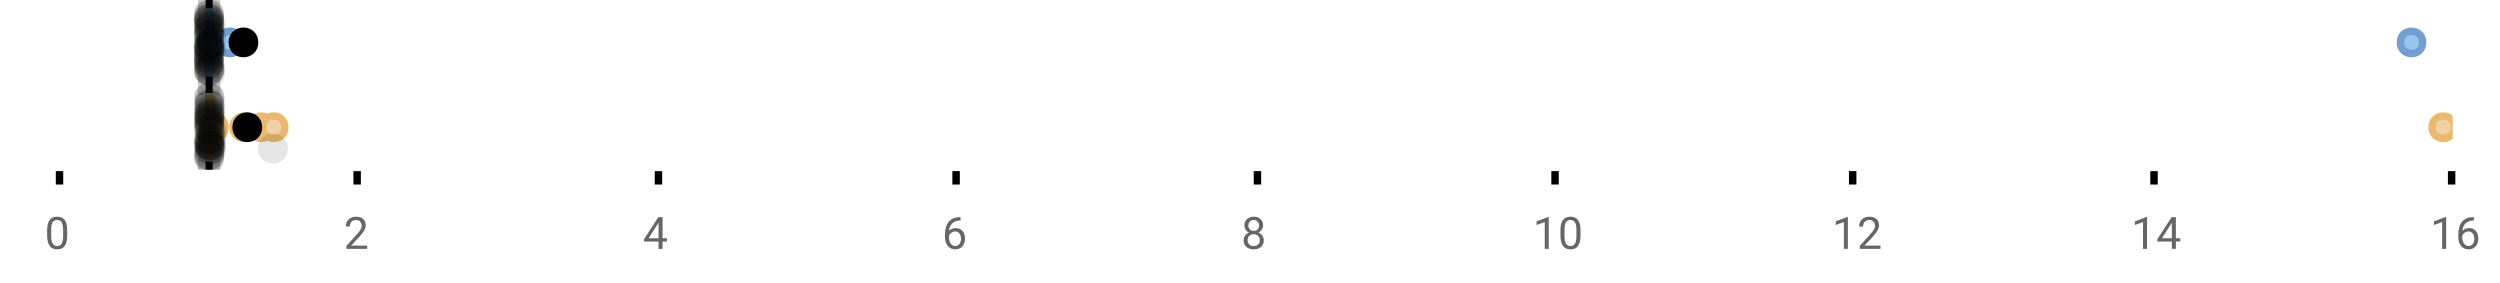 <?xml version="1.0" encoding="UTF-8"?>
<svg xmlns="http://www.w3.org/2000/svg" xmlns:xlink="http://www.w3.org/1999/xlink" width="672pt" height="76pt" viewBox="0 0 672 76" version="1.1">
<defs>
<clipPath id="clip1">
  <path d="M 55 0 L 58 0 L 58 45.602 L 55 45.602 Z M 55 0 "/>
</clipPath>
<clipPath id="clip2">
  <path d="M 53 0 L 56 0 L 56 45.602 L 53 45.602 Z M 53 0 "/>
</clipPath>
<clipPath id="clip3">
  <path d="M 57 0 L 60 0 L 60 45.602 L 57 45.602 Z M 57 0 "/>
</clipPath>
<clipPath id="clip4">
  <path d="M 616 0 L 659.262 0 L 659.262 43 L 616 43 Z M 616 0 "/>
</clipPath>
<clipPath id="clip5">
  <path d="M 26 2 L 89 2 L 89 45.602 L 26 45.602 Z M 26 2 "/>
</clipPath>
<clipPath id="clip6">
  <path d="M 34 2 L 97 2 L 97 45.602 L 34 45.602 Z M 34 2 "/>
</clipPath>
<clipPath id="clip7">
  <path d="M 38 2 L 102 2 L 102 45.602 L 38 45.602 Z M 38 2 "/>
</clipPath>
<clipPath id="clip8">
  <path d="M 42 2 L 105 2 L 105 45.602 L 42 45.602 Z M 42 2 "/>
</clipPath>
<clipPath id="clip9">
  <path d="M 653 31 L 659.262 31 L 659.262 38 L 653 38 Z M 653 31 "/>
</clipPath>
<clipPath id="clip10">
  <path d="M 625 2 L 659.262 2 L 659.262 45.602 L 625 45.602 Z M 625 2 "/>
</clipPath>
<clipPath id="clip11">
  <path d="M 35 2 L 98 2 L 98 45.602 L 35 45.602 Z M 35 2 "/>
</clipPath>
<clipPath id="clip12">
  <path d="M 52 37 L 61 37 L 61 45.602 L 52 45.602 Z M 52 37 "/>
</clipPath>
<clipPath id="clip13">
  <path d="M 52 38 L 61 38 L 61 45.602 L 52 45.602 Z M 52 38 "/>
</clipPath>
<clipPath id="clip14">
  <path d="M 52 37 L 61 37 L 61 45.602 L 52 45.602 Z M 52 37 "/>
</clipPath>
<clipPath id="clip15">
  <path d="M 52 38 L 61 38 L 61 45.602 L 52 45.602 Z M 52 38 "/>
</clipPath>
<clipPath id="clip16">
  <path d="M 52 37 L 61 37 L 61 45.602 L 52 45.602 Z M 52 37 "/>
</clipPath>
</defs>
<g id="surface574320">
<rect x="0" y="0" width="672" height="76" style="fill:rgb(100%,100%,100%);fill-opacity:1;stroke:none;"/>
<path style="fill:none;stroke-width:1;stroke-linecap:butt;stroke-linejoin:miter;stroke:rgb(0%,0%,0%);stroke-opacity:1;stroke-miterlimit:10;" d="M 8 23 L 8 24.801 " transform="matrix(2,0,0,2,0,0)"/>
<path style="fill:none;stroke-width:1;stroke-linecap:butt;stroke-linejoin:miter;stroke:rgb(0%,0%,0%);stroke-opacity:1;stroke-miterlimit:10;" d="M 48 23 L 48 24.801 " transform="matrix(2,0,0,2,0,0)"/>
<path style="fill:none;stroke-width:1;stroke-linecap:butt;stroke-linejoin:miter;stroke:rgb(0%,0%,0%);stroke-opacity:1;stroke-miterlimit:10;" d="M 88.5 23 L 88.5 24.801 " transform="matrix(2,0,0,2,0,0)"/>
<path style="fill:none;stroke-width:1;stroke-linecap:butt;stroke-linejoin:miter;stroke:rgb(0%,0%,0%);stroke-opacity:1;stroke-miterlimit:10;" d="M 128.5 23 L 128.5 24.801 " transform="matrix(2,0,0,2,0,0)"/>
<path style="fill:none;stroke-width:1;stroke-linecap:butt;stroke-linejoin:miter;stroke:rgb(0%,0%,0%);stroke-opacity:1;stroke-miterlimit:10;" d="M 169 23 L 169 24.801 " transform="matrix(2,0,0,2,0,0)"/>
<path style="fill:none;stroke-width:1;stroke-linecap:butt;stroke-linejoin:miter;stroke:rgb(0%,0%,0%);stroke-opacity:1;stroke-miterlimit:10;" d="M 209 23 L 209 24.801 " transform="matrix(2,0,0,2,0,0)"/>
<path style="fill:none;stroke-width:1;stroke-linecap:butt;stroke-linejoin:miter;stroke:rgb(0%,0%,0%);stroke-opacity:1;stroke-miterlimit:10;" d="M 249 23 L 249 24.801 " transform="matrix(2,0,0,2,0,0)"/>
<path style="fill:none;stroke-width:1;stroke-linecap:butt;stroke-linejoin:miter;stroke:rgb(0%,0%,0%);stroke-opacity:1;stroke-miterlimit:10;" d="M 289.5 23 L 289.5 24.801 " transform="matrix(2,0,0,2,0,0)"/>
<path style="fill:none;stroke-width:1;stroke-linecap:butt;stroke-linejoin:miter;stroke:rgb(0%,0%,0%);stroke-opacity:1;stroke-miterlimit:10;" d="M 329.5 23 L 329.5 24.801 " transform="matrix(2,0,0,2,0,0)"/>
<path style=" stroke:none;fill-rule:nonzero;fill:rgb(40%,40%,40%);fill-opacity:1;" d="M 18.062 63.262 C 18.062 64.535 17.844 65.48 17.406 66.105 C 16.977 66.723 16.301 67.027 15.375 67.027 C 14.469 67.027 13.797 66.727 13.359 66.121 C 12.922 65.52 12.691 64.613 12.672 63.402 L 12.672 61.965 C 12.672 60.707 12.883 59.773 13.312 59.168 C 13.75 58.555 14.43 58.246 15.359 58.246 C 16.273 58.246 16.953 58.543 17.391 59.137 C 17.828 59.723 18.051 60.629 18.062 61.855 Z M 16.969 61.777 C 16.969 60.863 16.836 60.195 16.578 59.777 C 16.328 59.352 15.922 59.137 15.359 59.137 C 14.805 59.137 14.398 59.352 14.141 59.777 C 13.891 60.195 13.766 60.836 13.766 61.699 L 13.766 63.434 C 13.766 64.352 13.895 65.035 14.156 65.48 C 14.426 65.918 14.832 66.137 15.375 66.137 C 15.906 66.137 16.301 65.93 16.562 65.512 C 16.82 65.098 16.957 64.445 16.969 63.559 Z M 12 55.77 "/>
<path style=" stroke:none;fill-rule:nonzero;fill:rgb(40%,40%,40%);fill-opacity:1;" d="M 98.703 66.902 L 93.109 66.902 L 93.109 66.121 L 96.062 62.84 C 96.5 62.34 96.801 61.941 96.969 61.637 C 97.133 61.324 97.219 61.004 97.219 60.668 C 97.219 60.223 97.082 59.855 96.812 59.574 C 96.551 59.285 96.191 59.137 95.734 59.137 C 95.203 59.137 94.785 59.293 94.484 59.605 C 94.18 59.91 94.031 60.336 94.031 60.887 L 92.953 60.887 C 92.953 60.098 93.203 59.461 93.703 58.98 C 94.211 58.492 94.891 58.246 95.734 58.246 C 96.535 58.246 97.164 58.457 97.625 58.871 C 98.082 59.289 98.312 59.848 98.312 60.543 C 98.312 61.379 97.773 62.379 96.703 63.543 L 94.422 66.012 L 98.703 66.012 Z M 92.406 55.77 "/>
<path style=" stroke:none;fill-rule:nonzero;fill:rgb(40%,40%,40%);fill-opacity:1;" d="M 178.098 64.043 L 179.285 64.043 L 179.285 64.918 L 178.098 64.918 L 178.098 66.902 L 177.02 66.902 L 177.02 64.918 L 173.129 64.918 L 173.129 64.277 L 176.941 58.371 L 178.098 58.371 Z M 174.363 64.043 L 177.02 64.043 L 177.02 59.855 L 176.879 60.09 Z M 172.816 55.77 "/>
<path style=" stroke:none;fill-rule:nonzero;fill:rgb(40%,40%,40%);fill-opacity:1;" d="M 258.191 58.371 L 258.191 59.277 L 257.988 59.277 C 257.145 59.301 256.473 59.555 255.973 60.043 C 255.473 60.523 255.18 61.199 255.098 62.074 C 255.555 61.566 256.168 61.309 256.941 61.309 C 257.68 61.309 258.273 61.57 258.723 62.09 C 259.168 62.613 259.395 63.289 259.395 64.121 C 259.395 64.996 259.152 65.699 258.676 66.23 C 258.195 66.762 257.551 67.027 256.738 67.027 C 255.926 67.027 255.262 66.715 254.754 66.09 C 254.254 65.457 254.004 64.645 254.004 63.652 L 254.004 63.246 C 254.004 61.676 254.336 60.473 255.004 59.637 C 255.668 58.805 256.664 58.383 257.988 58.371 Z M 256.77 62.215 C 256.395 62.215 256.051 62.324 255.738 62.543 C 255.426 62.762 255.207 63.043 255.082 63.387 L 255.082 63.777 C 255.082 64.488 255.238 65.055 255.551 65.48 C 255.871 65.91 256.27 66.121 256.738 66.121 C 257.227 66.121 257.613 65.945 257.895 65.59 C 258.176 65.227 258.316 64.754 258.316 64.168 C 258.316 63.586 258.176 63.117 257.895 62.762 C 257.613 62.398 257.238 62.215 256.77 62.215 Z M 253.223 55.77 "/>
<path style=" stroke:none;fill-rule:nonzero;fill:rgb(40%,40%,40%);fill-opacity:1;" d="M 339.523 60.59 C 339.523 61.02 339.406 61.398 339.18 61.73 C 338.949 62.066 338.648 62.324 338.273 62.512 C 338.711 62.699 339.059 62.98 339.32 63.355 C 339.578 63.723 339.711 64.137 339.711 64.605 C 339.711 65.336 339.461 65.926 338.961 66.371 C 338.469 66.809 337.82 67.027 337.008 67.027 C 336.184 67.027 335.523 66.809 335.023 66.371 C 334.531 65.926 334.289 65.336 334.289 64.605 C 334.289 64.137 334.414 63.723 334.664 63.355 C 334.914 62.98 335.262 62.699 335.711 62.512 C 335.336 62.324 335.039 62.066 334.82 61.73 C 334.602 61.398 334.492 61.02 334.492 60.59 C 334.492 59.871 334.719 59.305 335.18 58.887 C 335.637 58.461 336.246 58.246 337.008 58.246 C 337.758 58.246 338.359 58.461 338.82 58.887 C 339.289 59.305 339.523 59.871 339.523 60.59 Z M 338.633 64.574 C 338.633 64.098 338.48 63.711 338.18 63.418 C 337.875 63.117 337.48 62.965 336.992 62.965 C 336.5 62.965 336.105 63.117 335.805 63.418 C 335.512 63.711 335.367 64.102 335.367 64.59 C 335.367 65.07 335.512 65.449 335.805 65.73 C 336.094 66.004 336.496 66.137 337.008 66.137 C 337.508 66.137 337.902 65.996 338.195 65.715 C 338.484 65.434 338.633 65.055 338.633 64.574 Z M 337.008 59.137 C 336.578 59.137 336.23 59.273 335.961 59.543 C 335.699 59.805 335.57 60.164 335.57 60.621 C 335.57 61.051 335.699 61.398 335.961 61.668 C 336.219 61.941 336.562 62.074 336.992 62.074 C 337.43 62.074 337.777 61.941 338.039 61.668 C 338.297 61.398 338.43 61.051 338.43 60.621 C 338.43 60.184 338.293 59.832 338.023 59.559 C 337.75 59.277 337.414 59.137 337.008 59.137 Z M 333.633 55.77 "/>
<path style=" stroke:none;fill-rule:nonzero;fill:rgb(40%,40%,40%);fill-opacity:1;" d="M 416.305 66.902 L 415.227 66.902 L 415.227 59.684 L 413.039 60.48 L 413.039 59.496 L 416.148 58.324 L 416.305 58.324 Z M 424.84 63.262 C 424.84 64.535 424.621 65.48 424.184 66.105 C 423.754 66.723 423.078 67.027 422.152 67.027 C 421.246 67.027 420.574 66.727 420.137 66.121 C 419.699 65.52 419.469 64.613 419.449 63.402 L 419.449 61.965 C 419.449 60.707 419.66 59.773 420.09 59.168 C 420.527 58.555 421.207 58.246 422.137 58.246 C 423.051 58.246 423.73 58.543 424.168 59.137 C 424.605 59.723 424.828 60.629 424.84 61.855 Z M 423.746 61.777 C 423.746 60.863 423.613 60.195 423.355 59.777 C 423.105 59.352 422.699 59.137 422.137 59.137 C 421.582 59.137 421.176 59.352 420.918 59.777 C 420.668 60.195 420.543 60.836 420.543 61.699 L 420.543 63.434 C 420.543 64.352 420.672 65.035 420.934 65.48 C 421.203 65.918 421.609 66.137 422.152 66.137 C 422.684 66.137 423.078 65.93 423.34 65.512 C 423.598 65.098 423.734 64.445 423.746 63.559 Z M 412.039 55.77 "/>
<path style=" stroke:none;fill-rule:nonzero;fill:rgb(40%,40%,40%);fill-opacity:1;" d="M 496.711 66.902 L 495.633 66.902 L 495.633 59.684 L 493.445 60.48 L 493.445 59.496 L 496.555 58.324 L 496.711 58.324 Z M 505.48 66.902 L 499.887 66.902 L 499.887 66.121 L 502.84 62.84 C 503.277 62.34 503.578 61.941 503.746 61.637 C 503.91 61.324 503.996 61.004 503.996 60.668 C 503.996 60.223 503.859 59.855 503.59 59.574 C 503.328 59.285 502.969 59.137 502.512 59.137 C 501.98 59.137 501.562 59.293 501.262 59.605 C 500.957 59.91 500.809 60.336 500.809 60.887 L 499.73 60.887 C 499.73 60.098 499.98 59.461 500.48 58.98 C 500.988 58.492 501.668 58.246 502.512 58.246 C 503.312 58.246 503.941 58.457 504.402 58.871 C 504.859 59.289 505.09 59.848 505.09 60.543 C 505.09 61.379 504.551 62.379 503.48 63.543 L 501.199 66.012 L 505.48 66.012 Z M 492.445 55.77 "/>
<path style=" stroke:none;fill-rule:nonzero;fill:rgb(40%,40%,40%);fill-opacity:1;" d="M 577.121 66.902 L 576.043 66.902 L 576.043 59.684 L 573.855 60.48 L 573.855 59.496 L 576.965 58.324 L 577.121 58.324 Z M 584.875 64.043 L 586.062 64.043 L 586.062 64.918 L 584.875 64.918 L 584.875 66.902 L 583.797 66.902 L 583.797 64.918 L 579.906 64.918 L 579.906 64.277 L 583.719 58.371 L 584.875 58.371 Z M 581.141 64.043 L 583.797 64.043 L 583.797 59.855 L 583.656 60.09 Z M 572.855 55.77 "/>
<path style=" stroke:none;fill-rule:nonzero;fill:rgb(40%,40%,40%);fill-opacity:1;" d="M 657.527 66.902 L 656.449 66.902 L 656.449 59.684 L 654.262 60.48 L 654.262 59.496 L 657.371 58.324 L 657.527 58.324 Z M 664.969 58.371 L 664.969 59.277 L 664.766 59.277 C 663.922 59.301 663.25 59.555 662.75 60.043 C 662.25 60.523 661.957 61.199 661.875 62.074 C 662.332 61.566 662.945 61.309 663.719 61.309 C 664.457 61.309 665.051 61.57 665.5 62.09 C 665.945 62.613 666.172 63.289 666.172 64.121 C 666.172 64.996 665.93 65.699 665.453 66.23 C 664.973 66.762 664.328 67.027 663.516 67.027 C 662.703 67.027 662.039 66.715 661.531 66.09 C 661.031 65.457 660.781 64.645 660.781 63.652 L 660.781 63.246 C 660.781 61.676 661.113 60.473 661.781 59.637 C 662.445 58.805 663.441 58.383 664.766 58.371 Z M 663.547 62.215 C 663.172 62.215 662.828 62.324 662.516 62.543 C 662.203 62.762 661.984 63.043 661.859 63.387 L 661.859 63.777 C 661.859 64.488 662.016 65.055 662.328 65.48 C 662.648 65.91 663.047 66.121 663.516 66.121 C 664.004 66.121 664.391 65.945 664.672 65.59 C 664.953 65.227 665.094 64.754 665.094 64.168 C 665.094 63.586 664.953 63.117 664.672 62.762 C 664.391 62.398 664.016 62.215 663.547 62.215 Z M 653.262 55.77 "/>
<g clip-path="url(#clip1)" clip-rule="nonzero">
<path style="fill:none;stroke-width:1;stroke-linecap:butt;stroke-linejoin:miter;stroke:rgb(0%,0%,0%);stroke-opacity:1;stroke-miterlimit:10;" d="M -0.001 -0 L 22.8 -0 " transform="matrix(0,-2,2,0,56.204,45.6)"/>
</g>
<g clip-path="url(#clip2)" clip-rule="nonzero">
<path style="fill:none;stroke-width:1;stroke-linecap:butt;stroke-linejoin:miter;stroke:rgb(80%,80%,80%);stroke-opacity:1;stroke-dasharray:5,5;stroke-miterlimit:10;" d="M -0.001 0.001 L 22.8 0.001 " transform="matrix(0,-2,2,0,54.194,45.6)"/>
</g>
<g clip-path="url(#clip3)" clip-rule="nonzero">
<path style="fill:none;stroke-width:1;stroke-linecap:butt;stroke-linejoin:miter;stroke:rgb(80%,80%,80%);stroke-opacity:1;stroke-dasharray:5,5;stroke-miterlimit:10;" d="M -0.001 0 L 22.8 0 " transform="matrix(0,-2,2,0,58.214,45.6)"/>
</g>
<path style=" stroke:none;fill-rule:nonzero;fill:rgb(59.216%,76.863%,94.118%);fill-opacity:1;" d="M 56.145 3.191 L 56.27 3.191 L 56.27 19.605 L 56.145 19.605 Z M 56.145 3.191 "/>
<path style="fill:none;stroke-width:1;stroke-linecap:butt;stroke-linejoin:miter;stroke:rgb(44.706%,62.353%,81.176%);stroke-opacity:1;stroke-miterlimit:10;" d="M 28.102 1.596 L 28.102 9.805 Z M 28.102 1.596 " transform="matrix(2,0,0,2,0,0)"/>
<path style="fill:none;stroke-width:1;stroke-linecap:butt;stroke-linejoin:miter;stroke:rgb(44.706%,62.353%,81.176%);stroke-opacity:1;stroke-miterlimit:10;" d="M 28.072 1.596 L 28.135 1.596 L 28.135 9.803 L 28.072 9.803 Z M 28.072 1.596 " transform="matrix(2,0,0,2,0,0)"/>
<path style="fill:none;stroke-width:1;stroke-linecap:butt;stroke-linejoin:miter;stroke:rgb(44.706%,62.353%,81.176%);stroke-opacity:1;stroke-miterlimit:10;" d="M 28.025 1.596 L 28.025 9.805 M 28.025 5.699 L 28.072 5.699 M 28.396 1.596 L 28.396 9.805 M 28.396 5.699 L 28.133 5.699 Z M 28.396 5.699 " transform="matrix(2,0,0,2,0,0)"/>
<path style="fill-rule:nonzero;fill:rgb(59.216%,76.863%,94.118%);fill-opacity:1;stroke-width:1;stroke-linecap:butt;stroke-linejoin:miter;stroke:rgb(44.706%,62.353%,81.176%);stroke-opacity:1;stroke-miterlimit:10;" d="M 29.953 5.699 C 29.953 7.699 26.953 7.699 26.953 5.699 C 26.953 3.699 29.953 3.699 29.953 5.699 Z M 29.953 5.699 " transform="matrix(2,0,0,2,0,0)"/>
<path style="fill-rule:nonzero;fill:rgb(59.216%,76.863%,94.118%);fill-opacity:1;stroke-width:1;stroke-linecap:butt;stroke-linejoin:miter;stroke:rgb(44.706%,62.353%,81.176%);stroke-opacity:1;stroke-miterlimit:10;" d="M 32.42 5.699 C 32.42 7.699 29.42 7.699 29.42 5.699 C 29.42 3.699 32.42 3.699 32.42 5.699 Z M 32.42 5.699 " transform="matrix(2,0,0,2,0,0)"/>
<path style=" stroke:none;fill-rule:nonzero;fill:rgb(59.216%,76.863%,94.118%);fill-opacity:1;" d="M 651.219 11.398 C 651.219 15.398 645.219 15.398 645.219 11.398 C 645.219 7.398 651.219 7.398 651.219 11.398 Z M 651.219 11.398 "/>
<g clip-path="url(#clip4)" clip-rule="nonzero">
<path style="fill:none;stroke-width:1;stroke-linecap:butt;stroke-linejoin:miter;stroke:rgb(44.706%,62.353%,81.176%);stroke-opacity:1;stroke-miterlimit:10;" d="M 325.609 5.699 C 325.609 7.699 322.609 7.699 322.609 5.699 C 322.609 3.699 325.609 3.699 325.609 5.699 Z M 325.609 5.699 " transform="matrix(2,0,0,2,0,0)"/>
</g>
<path style="fill-rule:nonzero;fill:rgb(0%,0%,0%);fill-opacity:1;stroke-width:1;stroke-linecap:butt;stroke-linejoin:miter;stroke:rgb(0%,0%,0%);stroke-opacity:1;stroke-miterlimit:10;" d="M 34.219 5.699 C 34.219 7.699 31.219 7.699 31.219 5.699 C 31.219 3.699 34.219 3.699 34.219 5.699 Z M 34.219 5.699 " transform="matrix(2,0,0,2,0,0)"/>
<path style=" stroke:none;fill-rule:nonzero;fill:rgb(0%,0%,0%);fill-opacity:0.098;" d="M 60.051 6.66 C 60.051 11.996 52.051 11.996 52.051 6.66 C 52.051 1.328 60.051 1.328 60.051 6.66 Z M 60.051 6.66 "/>
<path style=" stroke:none;fill-rule:nonzero;fill:rgb(0%,0%,0%);fill-opacity:0.098;" d="M 60.066 14.836 C 60.066 20.172 52.066 20.172 52.066 14.836 C 52.066 9.504 60.066 9.504 60.066 14.836 Z M 60.066 14.836 "/>
<path style=" stroke:none;fill-rule:nonzero;fill:rgb(0%,0%,0%);fill-opacity:0.098;" d="M 60.07 12.168 C 60.07 17.5 52.07 17.5 52.07 12.168 C 52.07 6.836 60.07 6.836 60.07 12.168 Z M 60.07 12.168 "/>
<path style=" stroke:none;fill-rule:nonzero;fill:rgb(0%,0%,0%);fill-opacity:0.098;" d="M 60.098 15.32 C 60.098 20.652 52.098 20.652 52.098 15.32 C 52.098 9.988 60.098 9.988 60.098 15.32 Z M 60.098 15.32 "/>
<path style=" stroke:none;fill-rule:nonzero;fill:rgb(0%,0%,0%);fill-opacity:0.098;" d="M 60.102 16.645 C 60.102 21.977 52.102 21.977 52.102 16.645 C 52.102 11.312 60.102 11.312 60.102 16.645 Z M 60.102 16.645 "/>
<path style=" stroke:none;fill-rule:nonzero;fill:rgb(0%,0%,0%);fill-opacity:0.098;" d="M 60.105 4.234 C 60.105 9.566 52.105 9.566 52.105 4.234 C 52.105 -1.102 60.105 -1.102 60.105 4.234 Z M 60.105 4.234 "/>
<path style=" stroke:none;fill-rule:nonzero;fill:rgb(0%,0%,0%);fill-opacity:0.098;" d="M 60.109 9.348 C 60.109 14.684 52.109 14.684 52.109 9.348 C 52.109 4.016 60.109 4.016 60.109 9.348 Z M 60.109 9.348 "/>
<path style=" stroke:none;fill-rule:nonzero;fill:rgb(0%,0%,0%);fill-opacity:0.098;" d="M 60.117 17.043 C 60.117 22.379 52.117 22.379 52.117 17.043 C 52.117 11.711 60.117 11.711 60.117 17.043 Z M 60.117 17.043 "/>
<path style=" stroke:none;fill-rule:nonzero;fill:rgb(0%,0%,0%);fill-opacity:0.098;" d="M 60.117 19.062 C 60.117 24.395 52.117 24.395 52.117 19.062 C 52.117 13.727 60.117 13.727 60.117 19.062 Z M 60.117 19.062 "/>
<path style=" stroke:none;fill-rule:nonzero;fill:rgb(0%,0%,0%);fill-opacity:0.098;" d="M 60.121 12.004 C 60.121 17.336 52.121 17.336 52.121 12.004 C 52.121 6.672 60.121 6.672 60.121 12.004 Z M 60.121 12.004 "/>
<path style=" stroke:none;fill-rule:nonzero;fill:rgb(0%,0%,0%);fill-opacity:0.098;" d="M 60.125 6.465 C 60.125 11.797 52.125 11.797 52.125 6.465 C 52.125 1.129 60.125 1.129 60.125 6.465 Z M 60.125 6.465 "/>
<path style=" stroke:none;fill-rule:nonzero;fill:rgb(0%,0%,0%);fill-opacity:0.098;" d="M 60.125 14.242 C 60.125 19.578 52.125 19.578 52.125 14.242 C 52.125 8.91 60.125 8.91 60.125 14.242 Z M 60.125 14.242 "/>
<path style=" stroke:none;fill-rule:nonzero;fill:rgb(0%,0%,0%);fill-opacity:0.098;" d="M 60.125 13.711 C 60.125 19.043 52.125 19.043 52.125 13.711 C 52.125 8.375 60.125 8.375 60.125 13.711 Z M 60.125 13.711 "/>
<path style=" stroke:none;fill-rule:nonzero;fill:rgb(0%,0%,0%);fill-opacity:0.098;" d="M 60.129 8.156 C 60.129 13.488 52.129 13.488 52.129 8.156 C 52.129 2.824 60.129 2.824 60.129 8.156 Z M 60.129 8.156 "/>
<path style=" stroke:none;fill-rule:nonzero;fill:rgb(0%,0%,0%);fill-opacity:0.098;" d="M 60.133 13.035 C 60.133 18.367 52.133 18.367 52.133 13.035 C 52.133 7.703 60.133 7.703 60.133 13.035 Z M 60.133 13.035 "/>
<path style=" stroke:none;fill-rule:nonzero;fill:rgb(0%,0%,0%);fill-opacity:0.098;" d="M 60.141 4.891 C 60.141 10.223 52.141 10.223 52.141 4.891 C 52.141 -0.445 60.141 -0.445 60.141 4.891 Z M 60.141 4.891 "/>
<path style=" stroke:none;fill-rule:nonzero;fill:rgb(0%,0%,0%);fill-opacity:0.098;" d="M 60.145 12.547 C 60.145 17.879 52.145 17.879 52.145 12.547 C 52.145 7.215 60.145 7.215 60.145 12.547 Z M 60.145 12.547 "/>
<path style=" stroke:none;fill-rule:nonzero;fill:rgb(0%,0%,0%);fill-opacity:0.098;" d="M 60.145 5.859 C 60.145 11.195 52.145 11.195 52.145 5.859 C 52.145 0.527 60.145 0.527 60.145 5.859 Z M 60.145 5.859 "/>
<path style=" stroke:none;fill-rule:nonzero;fill:rgb(0%,0%,0%);fill-opacity:0.098;" d="M 60.145 8.797 C 60.145 14.133 52.145 14.133 52.145 8.797 C 52.145 3.465 60.145 3.465 60.145 8.797 Z M 60.145 8.797 "/>
<path style=" stroke:none;fill-rule:nonzero;fill:rgb(0%,0%,0%);fill-opacity:0.098;" d="M 60.16 10.059 C 60.16 15.391 52.16 15.391 52.16 10.059 C 52.16 4.727 60.16 4.727 60.16 10.059 Z M 60.16 10.059 "/>
<path style=" stroke:none;fill-rule:nonzero;fill:rgb(0%,0%,0%);fill-opacity:0.098;" d="M 60.16 15.977 C 60.16 21.309 52.16 21.309 52.16 15.977 C 52.16 10.645 60.16 10.645 60.16 15.977 Z M 60.16 15.977 "/>
<path style=" stroke:none;fill-rule:nonzero;fill:rgb(0%,0%,0%);fill-opacity:0.098;" d="M 60.164 15.859 C 60.164 21.195 52.164 21.195 52.164 15.859 C 52.164 10.527 60.164 10.527 60.164 15.859 Z M 60.164 15.859 "/>
<path style=" stroke:none;fill-rule:nonzero;fill:rgb(0%,0%,0%);fill-opacity:0.098;" d="M 60.172 7.535 C 60.172 12.867 52.172 12.867 52.172 7.535 C 52.172 2.199 60.172 2.199 60.172 7.535 Z M 60.172 7.535 "/>
<path style=" stroke:none;fill-rule:nonzero;fill:rgb(0%,0%,0%);fill-opacity:0.098;" d="M 60.18 17.391 C 60.18 22.723 52.18 22.723 52.18 17.391 C 52.18 12.059 60.18 12.059 60.18 17.391 Z M 60.18 17.391 "/>
<path style=" stroke:none;fill-rule:nonzero;fill:rgb(0%,0%,0%);fill-opacity:0.098;" d="M 60.184 16.504 C 60.184 21.836 52.184 21.836 52.184 16.504 C 52.184 11.168 60.184 11.168 60.184 16.504 Z M 60.184 16.504 "/>
<path style=" stroke:none;fill-rule:nonzero;fill:rgb(0%,0%,0%);fill-opacity:0.098;" d="M 60.184 11.809 C 60.184 17.145 52.184 17.145 52.184 11.809 C 52.184 6.477 60.184 6.477 60.184 11.809 Z M 60.184 11.809 "/>
<path style=" stroke:none;fill-rule:nonzero;fill:rgb(0%,0%,0%);fill-opacity:0.098;" d="M 60.184 16.941 C 60.184 22.277 52.184 22.277 52.184 16.941 C 52.184 11.609 60.184 11.609 60.184 16.941 Z M 60.184 16.941 "/>
<path style=" stroke:none;fill-rule:nonzero;fill:rgb(0%,0%,0%);fill-opacity:0.098;" d="M 60.188 17.562 C 60.188 22.895 52.188 22.895 52.188 17.562 C 52.188 12.227 60.188 12.227 60.188 17.562 Z M 60.188 17.562 "/>
<path style=" stroke:none;fill-rule:nonzero;fill:rgb(0%,0%,0%);fill-opacity:0.098;" d="M 60.188 13.312 C 60.188 18.645 52.188 18.645 52.188 13.312 C 52.188 7.98 60.188 7.98 60.188 13.312 Z M 60.188 13.312 "/>
<path style=" stroke:none;fill-rule:nonzero;fill:rgb(0%,0%,0%);fill-opacity:0.098;" d="M 60.199 5.055 C 60.199 10.391 52.199 10.391 52.199 5.055 C 52.199 -0.277 60.199 -0.277 60.199 5.055 Z M 60.199 5.055 "/>
<path style=" stroke:none;fill-rule:nonzero;fill:rgb(0%,0%,0%);fill-opacity:0.098;" d="M 60.199 9.461 C 60.199 14.797 52.199 14.797 52.199 9.461 C 52.199 4.129 60.199 4.129 60.199 9.461 Z M 60.199 9.461 "/>
<path style=" stroke:none;fill-rule:nonzero;fill:rgb(0%,0%,0%);fill-opacity:0.098;" d="M 60.203 18.879 C 60.203 24.215 52.203 24.215 52.203 18.879 C 52.203 13.547 60.203 13.547 60.203 18.879 Z M 60.203 18.879 "/>
<path style=" stroke:none;fill-rule:nonzero;fill:rgb(0%,0%,0%);fill-opacity:0.098;" d="M 60.203 4.988 C 60.203 10.32 52.203 10.32 52.203 4.988 C 52.203 -0.344 60.203 -0.344 60.203 4.988 Z M 60.203 4.988 "/>
<path style=" stroke:none;fill-rule:nonzero;fill:rgb(0%,0%,0%);fill-opacity:0.098;" d="M 60.203 15.461 C 60.203 20.797 52.203 20.797 52.203 15.461 C 52.203 10.129 60.203 10.129 60.203 15.461 Z M 60.203 15.461 "/>
<path style=" stroke:none;fill-rule:nonzero;fill:rgb(0%,0%,0%);fill-opacity:0.098;" d="M 60.207 18.938 C 60.207 24.273 52.207 24.273 52.207 18.938 C 52.207 13.605 60.207 13.605 60.207 18.938 Z M 60.207 18.938 "/>
<path style=" stroke:none;fill-rule:nonzero;fill:rgb(0%,0%,0%);fill-opacity:0.098;" d="M 60.207 7.16 C 60.207 12.496 52.207 12.496 52.207 7.16 C 52.207 1.828 60.207 1.828 60.207 7.16 Z M 60.207 7.16 "/>
<path style=" stroke:none;fill-rule:nonzero;fill:rgb(0%,0%,0%);fill-opacity:0.098;" d="M 60.211 9.566 C 60.211 14.898 52.211 14.898 52.211 9.566 C 52.211 4.234 60.211 4.234 60.211 9.566 Z M 60.211 9.566 "/>
<path style=" stroke:none;fill-rule:nonzero;fill:rgb(0%,0%,0%);fill-opacity:0.098;" d="M 60.215 3.91 C 60.215 9.246 52.215 9.246 52.215 3.91 C 52.215 -1.422 60.215 -1.422 60.215 3.91 Z M 60.215 3.91 "/>
<path style=" stroke:none;fill-rule:nonzero;fill:rgb(0%,0%,0%);fill-opacity:0.098;" d="M 60.215 18.418 C 60.215 23.75 52.215 23.75 52.215 18.418 C 52.215 13.086 60.215 13.086 60.215 18.418 Z M 60.215 18.418 "/>
<path style=" stroke:none;fill-rule:nonzero;fill:rgb(0%,0%,0%);fill-opacity:0.098;" d="M 60.219 15.035 C 60.219 20.367 52.219 20.367 52.219 15.035 C 52.219 9.699 60.219 9.699 60.219 15.035 Z M 60.219 15.035 "/>
<path style=" stroke:none;fill-rule:nonzero;fill:rgb(0%,0%,0%);fill-opacity:0.098;" d="M 60.227 13.469 C 60.227 18.805 52.227 18.805 52.227 13.469 C 52.227 8.137 60.227 8.137 60.227 13.469 Z M 60.227 13.469 "/>
<path style=" stroke:none;fill-rule:nonzero;fill:rgb(0%,0%,0%);fill-opacity:0.098;" d="M 60.234 12.762 C 60.234 18.098 52.234 18.098 52.234 12.762 C 52.234 7.43 60.234 7.43 60.234 12.762 Z M 60.234 12.762 "/>
<path style=" stroke:none;fill-rule:nonzero;fill:rgb(0%,0%,0%);fill-opacity:0.098;" d="M 60.238 5.871 C 60.238 11.203 52.238 11.203 52.238 5.871 C 52.238 0.539 60.238 0.539 60.238 5.871 Z M 60.238 5.871 "/>
<path style=" stroke:none;fill-rule:nonzero;fill:rgb(0%,0%,0%);fill-opacity:0.098;" d="M 60.238 5.207 C 60.238 10.539 52.238 10.539 52.238 5.207 C 52.238 -0.125 60.238 -0.125 60.238 5.207 Z M 60.238 5.207 "/>
<path style=" stroke:none;fill-rule:nonzero;fill:rgb(0%,0%,0%);fill-opacity:0.098;" d="M 60.242 13.457 C 60.242 18.789 52.242 18.789 52.242 13.457 C 52.242 8.121 60.242 8.121 60.242 13.457 Z M 60.242 13.457 "/>
<path style=" stroke:none;fill-rule:nonzero;fill:rgb(0%,0%,0%);fill-opacity:0.098;" d="M 60.25 5.336 C 60.25 10.668 52.25 10.668 52.25 5.336 C 52.25 0 60.25 0 60.25 5.336 Z M 60.25 5.336 "/>
<path style=" stroke:none;fill-rule:nonzero;fill:rgb(0%,0%,0%);fill-opacity:0.098;" d="M 60.254 18.793 C 60.254 24.125 52.254 24.125 52.254 18.793 C 52.254 13.461 60.254 13.461 60.254 18.793 Z M 60.254 18.793 "/>
<path style=" stroke:none;fill-rule:nonzero;fill:rgb(0%,0%,0%);fill-opacity:0.098;" d="M 60.254 10.918 C 60.254 16.25 52.254 16.25 52.254 10.918 C 52.254 5.582 60.254 5.582 60.254 10.918 Z M 60.254 10.918 "/>
<path style=" stroke:none;fill-rule:nonzero;fill:rgb(0%,0%,0%);fill-opacity:0.098;" d="M 60.266 3.848 C 60.266 9.18 52.266 9.18 52.266 3.848 C 52.266 -1.484 60.266 -1.484 60.266 3.848 Z M 60.266 3.848 "/>
<path style=" stroke:none;fill-rule:nonzero;fill:rgb(0%,0%,0%);fill-opacity:0.098;" d="M 60.27 11.82 C 60.27 17.156 52.27 17.156 52.27 11.82 C 52.27 6.488 60.27 6.488 60.27 11.82 Z M 60.27 11.82 "/>
<path style=" stroke:none;fill-rule:nonzero;fill:rgb(0%,0%,0%);fill-opacity:0.098;" d="M 60.285 11.988 C 60.285 17.32 52.285 17.32 52.285 11.988 C 52.285 6.656 60.285 6.656 60.285 11.988 Z M 60.285 11.988 "/>
<path style=" stroke:none;fill-rule:nonzero;fill:rgb(0%,0%,0%);fill-opacity:0.098;" d="M 60.293 8.25 C 60.293 13.582 52.293 13.582 52.293 8.25 C 52.293 2.918 60.293 2.918 60.293 8.25 Z M 60.293 8.25 "/>
<path style=" stroke:none;fill-rule:nonzero;fill:rgb(0%,0%,0%);fill-opacity:0.098;" d="M 60.324 7.547 C 60.324 12.883 52.324 12.883 52.324 7.547 C 52.324 2.215 60.324 2.215 60.324 7.547 Z M 60.324 7.547 "/>
<path style=" stroke:none;fill-rule:nonzero;fill:rgb(0%,0%,0%);fill-opacity:0.098;" d="M 60.332 7.094 C 60.332 12.43 52.332 12.43 52.332 7.094 C 52.332 1.762 60.332 1.762 60.332 7.094 Z M 60.332 7.094 "/>
<path style=" stroke:none;fill-rule:nonzero;fill:rgb(0%,0%,0%);fill-opacity:0.098;" d="M 60.344 8.969 C 60.344 14.301 52.344 14.301 52.344 8.969 C 52.344 3.633 60.344 3.633 60.344 8.969 Z M 60.344 8.969 "/>
<path style=" stroke:none;fill-rule:nonzero;fill:rgb(0%,0%,0%);fill-opacity:0.098;" d="M 60.438 12.812 C 60.438 18.145 52.438 18.145 52.438 12.812 C 52.438 7.48 60.438 7.48 60.438 12.812 Z M 60.438 12.812 "/>
<path style=" stroke:none;fill-rule:nonzero;fill:rgb(0%,0%,0%);fill-opacity:0.098;" d="M 60.504 19.492 C 60.504 24.824 52.504 24.824 52.504 19.492 C 52.504 14.156 60.504 14.156 60.504 19.492 Z M 60.504 19.492 "/>
<path style=" stroke:none;fill-rule:nonzero;fill:rgb(0%,0%,0%);fill-opacity:0.098;" d="M 60.52 12.84 C 60.52 18.172 52.52 18.172 52.52 12.84 C 52.52 7.504 60.52 7.504 60.52 12.84 Z M 60.52 12.84 "/>
<path style=" stroke:none;fill-rule:nonzero;fill:rgb(0%,0%,0%);fill-opacity:0.098;" d="M 60.535 18.039 C 60.535 23.371 52.535 23.371 52.535 18.039 C 52.535 12.707 60.535 12.707 60.535 18.039 Z M 60.535 18.039 "/>
<path style=" stroke:none;fill-rule:nonzero;fill:rgb(0%,0%,0%);fill-opacity:0.098;" d="M 60.672 6.77 C 60.672 12.102 52.672 12.102 52.672 6.77 C 52.672 1.434 60.672 1.434 60.672 6.77 Z M 60.672 6.77 "/>
<path style=" stroke:none;fill-rule:nonzero;fill:rgb(0%,0%,0%);fill-opacity:0.098;" d="M 60.793 10.289 C 60.793 15.621 52.793 15.621 52.793 10.289 C 52.793 4.953 60.793 4.953 60.793 10.289 Z M 60.793 10.289 "/>
<path style=" stroke:none;fill-rule:nonzero;fill:rgb(0%,0%,0%);fill-opacity:0.098;" d="M 60.793 13.652 C 60.793 18.984 52.793 18.984 52.793 13.652 C 52.793 8.316 60.793 8.316 60.793 13.652 Z M 60.793 13.652 "/>
<path style=" stroke:none;fill-rule:nonzero;fill:rgb(93.725%,81.569%,65.49%);fill-opacity:1;" d="M 56.203 25.992 L 56.453 25.992 L 56.453 42.406 L 56.203 42.406 Z M 56.203 25.992 "/>
<path style="fill:none;stroke-width:1;stroke-linecap:butt;stroke-linejoin:miter;stroke:rgb(91.373%,72.549%,43.137%);stroke-opacity:1;stroke-miterlimit:10;" d="M 28.131 12.996 L 28.131 21.203 Z M 28.131 12.996 " transform="matrix(2,0,0,2,0,0)"/>
<path style="fill:none;stroke-width:1;stroke-linecap:butt;stroke-linejoin:miter;stroke:rgb(91.373%,72.549%,43.137%);stroke-opacity:1;stroke-miterlimit:10;" d="M 28.102 12.996 L 28.227 12.996 L 28.227 21.203 L 28.102 21.203 Z M 28.102 12.996 " transform="matrix(2,0,0,2,0,0)"/>
<path style="fill:none;stroke-width:1;stroke-linecap:butt;stroke-linejoin:miter;stroke:rgb(91.373%,72.549%,43.137%);stroke-opacity:1;stroke-miterlimit:10;" d="M 28.074 12.996 L 28.074 21.203 M 28.074 17.1 L 28.102 17.1 M 28.479 12.996 L 28.479 21.203 M 28.479 17.1 L 28.229 17.1 Z M 28.479 17.1 " transform="matrix(2,0,0,2,0,0)"/>
<path style=" stroke:none;fill-rule:nonzero;fill:rgb(93.725%,81.569%,65.49%);fill-opacity:1;" d="M 60.512 34.199 C 60.512 38.199 54.512 38.199 54.512 34.199 C 54.512 30.199 60.512 30.199 60.512 34.199 Z M 60.512 34.199 "/>
<g clip-path="url(#clip5)" clip-rule="nonzero">
<path style="fill:none;stroke-width:1;stroke-linecap:butt;stroke-linejoin:miter;stroke:rgb(91.373%,72.549%,43.137%);stroke-opacity:1;stroke-miterlimit:10;" d="M 30.256 17.1 C 30.256 19.1 27.256 19.1 27.256 17.1 C 27.256 15.1 30.256 15.1 30.256 17.1 Z M 30.256 17.1 " transform="matrix(2,0,0,2,0,0)"/>
</g>
<path style=" stroke:none;fill-rule:nonzero;fill:rgb(93.725%,81.569%,65.49%);fill-opacity:1;" d="M 68.637 34.199 C 68.637 38.199 62.637 38.199 62.637 34.199 C 62.637 30.199 68.637 30.199 68.637 34.199 Z M 68.637 34.199 "/>
<g clip-path="url(#clip6)" clip-rule="nonzero">
<path style="fill:none;stroke-width:1;stroke-linecap:butt;stroke-linejoin:miter;stroke:rgb(91.373%,72.549%,43.137%);stroke-opacity:1;stroke-miterlimit:10;" d="M 34.318 17.1 C 34.318 19.1 31.318 19.1 31.318 17.1 C 31.318 15.1 34.318 15.1 34.318 17.1 Z M 34.318 17.1 " transform="matrix(2,0,0,2,0,0)"/>
</g>
<path style=" stroke:none;fill-rule:nonzero;fill:rgb(93.725%,81.569%,65.49%);fill-opacity:1;" d="M 73.188 34.199 C 73.188 38.199 67.188 38.199 67.188 34.199 C 67.188 30.199 73.188 30.199 73.188 34.199 Z M 73.188 34.199 "/>
<g clip-path="url(#clip7)" clip-rule="nonzero">
<path style="fill:none;stroke-width:1;stroke-linecap:butt;stroke-linejoin:miter;stroke:rgb(91.373%,72.549%,43.137%);stroke-opacity:1;stroke-miterlimit:10;" d="M 36.594 17.1 C 36.594 19.1 33.594 19.1 33.594 17.1 C 33.594 15.1 36.594 15.1 36.594 17.1 Z M 36.594 17.1 " transform="matrix(2,0,0,2,0,0)"/>
</g>
<path style=" stroke:none;fill-rule:nonzero;fill:rgb(93.725%,81.569%,65.49%);fill-opacity:1;" d="M 76.566 34.199 C 76.566 38.199 70.566 38.199 70.566 34.199 C 70.566 30.199 76.566 30.199 76.566 34.199 Z M 76.566 34.199 "/>
<g clip-path="url(#clip8)" clip-rule="nonzero">
<path style="fill:none;stroke-width:1;stroke-linecap:butt;stroke-linejoin:miter;stroke:rgb(91.373%,72.549%,43.137%);stroke-opacity:1;stroke-miterlimit:10;" d="M 38.283 17.1 C 38.283 19.1 35.283 19.1 35.283 17.1 C 35.283 15.1 38.283 15.1 38.283 17.1 Z M 38.283 17.1 " transform="matrix(2,0,0,2,0,0)"/>
</g>
<g clip-path="url(#clip9)" clip-rule="nonzero">
<path style=" stroke:none;fill-rule:nonzero;fill:rgb(93.725%,81.569%,65.49%);fill-opacity:1;" d="M 659.738 34.199 C 659.738 38.199 653.738 38.199 653.738 34.199 C 653.738 30.199 659.738 30.199 659.738 34.199 Z M 659.738 34.199 "/>
</g>
<g clip-path="url(#clip10)" clip-rule="nonzero">
<path style="fill:none;stroke-width:1;stroke-linecap:butt;stroke-linejoin:miter;stroke:rgb(91.373%,72.549%,43.137%);stroke-opacity:1;stroke-miterlimit:10;" d="M 329.869 17.1 C 329.869 19.1 326.869 19.1 326.869 17.1 C 326.869 15.1 329.869 15.1 329.869 17.1 Z M 329.869 17.1 " transform="matrix(2,0,0,2,0,0)"/>
</g>
<path style=" stroke:none;fill-rule:nonzero;fill:rgb(0%,0%,0%);fill-opacity:1;" d="M 69.465 34.199 C 69.465 38.199 63.465 38.199 63.465 34.199 C 63.465 30.199 69.465 30.199 69.465 34.199 Z M 69.465 34.199 "/>
<g clip-path="url(#clip11)" clip-rule="nonzero">
<path style="fill:none;stroke-width:1;stroke-linecap:butt;stroke-linejoin:miter;stroke:rgb(0%,0%,0%);stroke-opacity:1;stroke-miterlimit:10;" d="M 34.732 17.1 C 34.732 19.1 31.732 19.1 31.732 17.1 C 31.732 15.1 34.732 15.1 34.732 17.1 Z M 34.732 17.1 " transform="matrix(2,0,0,2,0,0)"/>
</g>
<path style=" stroke:none;fill-rule:nonzero;fill:rgb(0%,0%,0%);fill-opacity:0.098;" d="M 60.148 30.117 C 60.148 35.449 52.148 35.449 52.148 30.117 C 52.148 24.781 60.148 24.781 60.148 30.117 Z M 60.148 30.117 "/>
<path style=" stroke:none;fill-rule:nonzero;fill:rgb(0%,0%,0%);fill-opacity:0.098;" d="M 60.152 34.945 C 60.152 40.277 52.152 40.277 52.152 34.945 C 52.152 29.609 60.152 29.609 60.152 34.945 Z M 60.152 34.945 "/>
<path style=" stroke:none;fill-rule:nonzero;fill:rgb(0%,0%,0%);fill-opacity:0.098;" d="M 60.156 31.609 C 60.156 36.945 52.156 36.945 52.156 31.609 C 52.156 26.277 60.156 26.277 60.156 31.609 Z M 60.156 31.609 "/>
<g clip-path="url(#clip12)" clip-rule="nonzero">
<path style=" stroke:none;fill-rule:nonzero;fill:rgb(0%,0%,0%);fill-opacity:0.098;" d="M 60.16 41.648 C 60.16 46.984 52.16 46.984 52.16 41.648 C 52.16 36.316 60.16 36.316 60.16 41.648 Z M 60.16 41.648 "/>
</g>
<path style=" stroke:none;fill-rule:nonzero;fill:rgb(0%,0%,0%);fill-opacity:0.098;" d="M 60.168 38.562 C 60.168 43.895 52.168 43.895 52.168 38.562 C 52.168 33.23 60.168 33.23 60.168 38.562 Z M 60.168 38.562 "/>
<path style=" stroke:none;fill-rule:nonzero;fill:rgb(0%,0%,0%);fill-opacity:0.098;" d="M 60.172 28.074 C 60.172 33.406 52.172 33.406 52.172 28.074 C 52.172 22.738 60.172 22.738 60.172 28.074 Z M 60.172 28.074 "/>
<path style=" stroke:none;fill-rule:nonzero;fill:rgb(0%,0%,0%);fill-opacity:0.098;" d="M 60.18 40.836 C 60.18 46.168 52.18 46.168 52.18 40.836 C 52.18 35.5 60.18 35.5 60.18 40.836 Z M 60.18 40.836 "/>
<path style=" stroke:none;fill-rule:nonzero;fill:rgb(0%,0%,0%);fill-opacity:0.098;" d="M 60.184 37.582 C 60.184 42.914 52.184 42.914 52.184 37.582 C 52.184 32.25 60.184 32.25 60.184 37.582 Z M 60.184 37.582 "/>
<path style=" stroke:none;fill-rule:nonzero;fill:rgb(0%,0%,0%);fill-opacity:0.098;" d="M 60.188 38.633 C 60.188 43.965 52.188 43.965 52.188 38.633 C 52.188 33.297 60.188 33.297 60.188 38.633 Z M 60.188 38.633 "/>
<path style=" stroke:none;fill-rule:nonzero;fill:rgb(0%,0%,0%);fill-opacity:0.098;" d="M 60.188 34.508 C 60.188 39.844 52.188 39.844 52.188 34.508 C 52.188 29.176 60.188 29.176 60.188 34.508 Z M 60.188 34.508 "/>
<path style=" stroke:none;fill-rule:nonzero;fill:rgb(0%,0%,0%);fill-opacity:0.098;" d="M 60.191 38.844 C 60.191 44.176 52.191 44.176 52.191 38.844 C 52.191 33.512 60.191 33.512 60.191 38.844 Z M 60.191 38.844 "/>
<path style=" stroke:none;fill-rule:nonzero;fill:rgb(0%,0%,0%);fill-opacity:0.098;" d="M 60.191 37.297 C 60.191 42.629 52.191 42.629 52.191 37.297 C 52.191 31.965 60.191 31.965 60.191 37.297 Z M 60.191 37.297 "/>
<path style=" stroke:none;fill-rule:nonzero;fill:rgb(0%,0%,0%);fill-opacity:0.098;" d="M 60.195 29.512 C 60.195 34.848 52.195 34.848 52.195 29.512 C 52.195 24.18 60.195 24.18 60.195 29.512 Z M 60.195 29.512 "/>
<path style=" stroke:none;fill-rule:nonzero;fill:rgb(0%,0%,0%);fill-opacity:0.098;" d="M 60.199 32.77 C 60.199 38.105 52.199 38.105 52.199 32.77 C 52.199 27.438 60.199 27.438 60.199 32.77 Z M 60.199 32.77 "/>
<path style=" stroke:none;fill-rule:nonzero;fill:rgb(0%,0%,0%);fill-opacity:0.098;" d="M 60.199 30.906 C 60.199 36.242 52.199 36.242 52.199 30.906 C 52.199 25.574 60.199 25.574 60.199 30.906 Z M 60.199 30.906 "/>
<path style=" stroke:none;fill-rule:nonzero;fill:rgb(0%,0%,0%);fill-opacity:0.098;" d="M 60.199 32.688 C 60.199 38.02 52.199 38.02 52.199 32.688 C 52.199 27.355 60.199 27.355 60.199 32.688 Z M 60.199 32.688 "/>
<path style=" stroke:none;fill-rule:nonzero;fill:rgb(0%,0%,0%);fill-opacity:0.098;" d="M 60.203 26.207 C 60.203 31.539 52.203 31.539 52.203 26.207 C 52.203 20.871 60.203 20.871 60.203 26.207 Z M 60.203 26.207 "/>
<path style=" stroke:none;fill-rule:nonzero;fill:rgb(0%,0%,0%);fill-opacity:0.098;" d="M 60.211 26.305 C 60.211 31.637 52.211 31.637 52.211 26.305 C 52.211 20.973 60.211 20.973 60.211 26.305 Z M 60.211 26.305 "/>
<path style=" stroke:none;fill-rule:nonzero;fill:rgb(0%,0%,0%);fill-opacity:0.098;" d="M 60.219 34.457 C 60.219 39.789 52.219 39.789 52.219 34.457 C 52.219 29.125 60.219 29.125 60.219 34.457 Z M 60.219 34.457 "/>
<g clip-path="url(#clip13)" clip-rule="nonzero">
<path style=" stroke:none;fill-rule:nonzero;fill:rgb(0%,0%,0%);fill-opacity:0.098;" d="M 60.223 42.402 C 60.223 47.734 52.223 47.734 52.223 42.402 C 52.223 37.066 60.223 37.066 60.223 42.402 Z M 60.223 42.402 "/>
</g>
<path style=" stroke:none;fill-rule:nonzero;fill:rgb(0%,0%,0%);fill-opacity:0.098;" d="M 60.23 30.328 C 60.23 35.66 52.23 35.66 52.23 30.328 C 52.23 24.996 60.23 24.996 60.23 30.328 Z M 60.23 30.328 "/>
<g clip-path="url(#clip14)" clip-rule="nonzero">
<path style=" stroke:none;fill-rule:nonzero;fill:rgb(0%,0%,0%);fill-opacity:0.098;" d="M 60.23 41.66 C 60.23 46.992 52.23 46.992 52.23 41.66 C 52.23 36.324 60.23 36.324 60.23 41.66 Z M 60.23 41.66 "/>
</g>
<path style=" stroke:none;fill-rule:nonzero;fill:rgb(0%,0%,0%);fill-opacity:0.098;" d="M 60.234 38.949 C 60.234 44.285 52.234 44.285 52.234 38.949 C 52.234 33.617 60.234 33.617 60.234 38.949 Z M 60.234 38.949 "/>
<path style=" stroke:none;fill-rule:nonzero;fill:rgb(0%,0%,0%);fill-opacity:0.098;" d="M 60.234 33.402 C 60.234 38.734 52.234 38.734 52.234 33.402 C 52.234 28.066 60.234 28.066 60.234 33.402 Z M 60.234 33.402 "/>
<path style=" stroke:none;fill-rule:nonzero;fill:rgb(0%,0%,0%);fill-opacity:0.098;" d="M 60.238 28.305 C 60.238 33.637 52.238 33.637 52.238 28.305 C 52.238 22.969 60.238 22.969 60.238 28.305 Z M 60.238 28.305 "/>
<path style=" stroke:none;fill-rule:nonzero;fill:rgb(0%,0%,0%);fill-opacity:0.098;" d="M 60.238 39.109 C 60.238 44.445 52.238 44.445 52.238 39.109 C 52.238 33.777 60.238 33.777 60.238 39.109 Z M 60.238 39.109 "/>
<g clip-path="url(#clip15)" clip-rule="nonzero">
<path style=" stroke:none;fill-rule:nonzero;fill:rgb(0%,0%,0%);fill-opacity:0.098;" d="M 60.242 42.363 C 60.242 47.699 52.242 47.699 52.242 42.363 C 52.242 37.031 60.242 37.031 60.242 42.363 Z M 60.242 42.363 "/>
</g>
<path style=" stroke:none;fill-rule:nonzero;fill:rgb(0%,0%,0%);fill-opacity:0.098;" d="M 60.242 34.062 C 60.242 39.395 52.242 39.395 52.242 34.062 C 52.242 28.73 60.242 28.73 60.242 34.062 Z M 60.242 34.062 "/>
<path style=" stroke:none;fill-rule:nonzero;fill:rgb(0%,0%,0%);fill-opacity:0.098;" d="M 60.246 33.305 C 60.246 38.637 52.246 38.637 52.246 33.305 C 52.246 27.973 60.246 27.973 60.246 33.305 Z M 60.246 33.305 "/>
<path style=" stroke:none;fill-rule:nonzero;fill:rgb(0%,0%,0%);fill-opacity:0.098;" d="M 60.246 31.227 C 60.246 36.559 52.246 36.559 52.246 31.227 C 52.246 25.891 60.246 25.891 60.246 31.227 Z M 60.246 31.227 "/>
<path style=" stroke:none;fill-rule:nonzero;fill:rgb(0%,0%,0%);fill-opacity:0.098;" d="M 60.254 32.941 C 60.254 38.277 52.254 38.277 52.254 32.941 C 52.254 27.609 60.254 27.609 60.254 32.941 Z M 60.254 32.941 "/>
<path style=" stroke:none;fill-rule:nonzero;fill:rgb(0%,0%,0%);fill-opacity:0.098;" d="M 60.258 28.371 C 60.258 33.707 52.258 33.707 52.258 28.371 C 52.258 23.039 60.258 23.039 60.258 28.371 Z M 60.258 28.371 "/>
<path style=" stroke:none;fill-rule:nonzero;fill:rgb(0%,0%,0%);fill-opacity:0.098;" d="M 60.262 39.656 C 60.262 44.988 52.262 44.988 52.262 39.656 C 52.262 34.324 60.262 34.324 60.262 39.656 Z M 60.262 39.656 "/>
<path style=" stroke:none;fill-rule:nonzero;fill:rgb(0%,0%,0%);fill-opacity:0.098;" d="M 60.27 31.785 C 60.27 37.117 52.27 37.117 52.27 31.785 C 52.27 26.453 60.27 26.453 60.27 31.785 Z M 60.27 31.785 "/>
<path style=" stroke:none;fill-rule:nonzero;fill:rgb(0%,0%,0%);fill-opacity:0.098;" d="M 60.273 31.152 C 60.273 36.488 52.273 36.488 52.273 31.152 C 52.273 25.82 60.273 25.82 60.273 31.152 Z M 60.273 31.152 "/>
<g clip-path="url(#clip16)" clip-rule="nonzero">
<path style=" stroke:none;fill-rule:nonzero;fill:rgb(0%,0%,0%);fill-opacity:0.098;" d="M 60.277 41.664 C 60.277 47 52.277 47 52.277 41.664 C 52.277 36.332 60.277 36.332 60.277 41.664 Z M 60.277 41.664 "/>
</g>
<path style=" stroke:none;fill-rule:nonzero;fill:rgb(0%,0%,0%);fill-opacity:0.098;" d="M 60.293 37.43 C 60.293 42.762 52.293 42.762 52.293 37.43 C 52.293 32.098 60.293 32.098 60.293 37.43 Z M 60.293 37.43 "/>
<path style=" stroke:none;fill-rule:nonzero;fill:rgb(0%,0%,0%);fill-opacity:0.098;" d="M 60.297 32.074 C 60.297 37.406 52.297 37.406 52.297 32.074 C 52.297 26.742 60.297 26.742 60.297 32.074 Z M 60.297 32.074 "/>
<path style=" stroke:none;fill-rule:nonzero;fill:rgb(0%,0%,0%);fill-opacity:0.098;" d="M 60.328 27.676 C 60.328 33.012 52.328 33.012 52.328 27.676 C 52.328 22.344 60.328 22.344 60.328 27.676 Z M 60.328 27.676 "/>
<path style=" stroke:none;fill-rule:nonzero;fill:rgb(0%,0%,0%);fill-opacity:0.098;" d="M 60.348 40.301 C 60.348 45.633 52.348 45.633 52.348 40.301 C 52.348 34.965 60.348 34.965 60.348 40.301 Z M 60.348 40.301 "/>
<path style=" stroke:none;fill-rule:nonzero;fill:rgb(0%,0%,0%);fill-opacity:0.098;" d="M 60.348 37.973 C 60.348 43.305 52.348 43.305 52.348 37.973 C 52.348 32.637 60.348 32.637 60.348 37.973 Z M 60.348 37.973 "/>
<path style=" stroke:none;fill-rule:nonzero;fill:rgb(0%,0%,0%);fill-opacity:0.098;" d="M 60.355 37.363 C 60.355 42.695 52.355 42.695 52.355 37.363 C 52.355 32.027 60.355 32.027 60.355 37.363 Z M 60.355 37.363 "/>
<path style=" stroke:none;fill-rule:nonzero;fill:rgb(0%,0%,0%);fill-opacity:0.098;" d="M 60.367 30.82 C 60.367 36.152 52.367 36.152 52.367 30.82 C 52.367 25.488 60.367 25.488 60.367 30.82 Z M 60.367 30.82 "/>
<path style=" stroke:none;fill-rule:nonzero;fill:rgb(0%,0%,0%);fill-opacity:0.098;" d="M 60.375 39.273 C 60.375 44.605 52.375 44.605 52.375 39.273 C 52.375 33.938 60.375 33.938 60.375 39.273 Z M 60.375 39.273 "/>
<path style=" stroke:none;fill-rule:nonzero;fill:rgb(0%,0%,0%);fill-opacity:0.098;" d="M 60.391 28.312 C 60.391 33.648 52.391 33.648 52.391 28.312 C 52.391 22.98 60.391 22.98 60.391 28.312 Z M 60.391 28.312 "/>
<path style=" stroke:none;fill-rule:nonzero;fill:rgb(0%,0%,0%);fill-opacity:0.098;" d="M 60.402 32.246 C 60.402 37.578 52.402 37.578 52.402 32.246 C 52.402 26.914 60.402 26.914 60.402 32.246 Z M 60.402 32.246 "/>
<path style=" stroke:none;fill-rule:nonzero;fill:rgb(0%,0%,0%);fill-opacity:0.098;" d="M 60.406 26.398 C 60.406 31.73 52.406 31.73 52.406 26.398 C 52.406 21.062 60.406 21.062 60.406 26.398 Z M 60.406 26.398 "/>
<path style=" stroke:none;fill-rule:nonzero;fill:rgb(0%,0%,0%);fill-opacity:0.098;" d="M 60.418 40.203 C 60.418 45.535 52.418 45.535 52.418 40.203 C 52.418 34.867 60.418 34.867 60.418 40.203 Z M 60.418 40.203 "/>
<path style=" stroke:none;fill-rule:nonzero;fill:rgb(0%,0%,0%);fill-opacity:0.098;" d="M 60.457 35.004 C 60.457 40.336 52.457 40.336 52.457 35.004 C 52.457 29.668 60.457 29.668 60.457 35.004 Z M 60.457 35.004 "/>
<path style=" stroke:none;fill-rule:nonzero;fill:rgb(0%,0%,0%);fill-opacity:0.098;" d="M 60.516 39.02 C 60.516 44.355 52.516 44.355 52.516 39.02 C 52.516 33.688 60.516 33.688 60.516 39.02 Z M 60.516 39.02 "/>
<path style=" stroke:none;fill-rule:nonzero;fill:rgb(0%,0%,0%);fill-opacity:0.098;" d="M 60.523 30.621 C 60.523 35.953 52.523 35.953 52.523 30.621 C 52.523 25.289 60.523 25.289 60.523 30.621 Z M 60.523 30.621 "/>
<path style=" stroke:none;fill-rule:nonzero;fill:rgb(0%,0%,0%);fill-opacity:0.098;" d="M 60.527 29.516 C 60.527 34.848 52.527 34.848 52.527 29.516 C 52.527 24.18 60.527 24.18 60.527 29.516 Z M 60.527 29.516 "/>
<path style=" stroke:none;fill-rule:nonzero;fill:rgb(0%,0%,0%);fill-opacity:0.098;" d="M 60.555 34.734 C 60.555 40.066 52.555 40.066 52.555 34.734 C 52.555 29.402 60.555 29.402 60.555 34.734 Z M 60.555 34.734 "/>
<path style=" stroke:none;fill-rule:nonzero;fill:rgb(0%,0%,0%);fill-opacity:0.098;" d="M 60.605 39.242 C 60.605 44.574 52.605 44.574 52.605 39.242 C 52.605 33.91 60.605 33.91 60.605 39.242 Z M 60.605 39.242 "/>
<path style=" stroke:none;fill-rule:nonzero;fill:rgb(0%,0%,0%);fill-opacity:0.098;" d="M 60.629 39.035 C 60.629 44.367 52.629 44.367 52.629 39.035 C 52.629 33.699 60.629 33.699 60.629 39.035 Z M 60.629 39.035 "/>
<path style=" stroke:none;fill-rule:nonzero;fill:rgb(0%,0%,0%);fill-opacity:0.098;" d="M 60.68 36.793 C 60.68 42.129 52.68 42.129 52.68 36.793 C 52.68 31.461 60.68 31.461 60.68 36.793 Z M 60.68 36.793 "/>
<path style=" stroke:none;fill-rule:nonzero;fill:rgb(0%,0%,0%);fill-opacity:0.098;" d="M 60.793 40.074 C 60.793 45.406 52.793 45.406 52.793 40.074 C 52.793 34.742 60.793 34.742 60.793 40.074 Z M 60.793 40.074 "/>
<path style=" stroke:none;fill-rule:nonzero;fill:rgb(0%,0%,0%);fill-opacity:0.098;" d="M 60.816 37.574 C 60.816 42.906 52.816 42.906 52.816 37.574 C 52.816 32.238 60.816 32.238 60.816 37.574 Z M 60.816 37.574 "/>
<path style=" stroke:none;fill-rule:nonzero;fill:rgb(0%,0%,0%);fill-opacity:0.098;" d="M 60.957 35.625 C 60.957 40.957 52.957 40.957 52.957 35.625 C 52.957 30.293 60.957 30.293 60.957 35.625 Z M 60.957 35.625 "/>
<path style=" stroke:none;fill-rule:nonzero;fill:rgb(0%,0%,0%);fill-opacity:0.098;" d="M 77.375 39.953 C 77.375 45.289 69.375 45.289 69.375 39.953 C 69.375 34.621 77.375 34.621 77.375 39.953 Z M 77.375 39.953 "/>
</g>
</svg>
